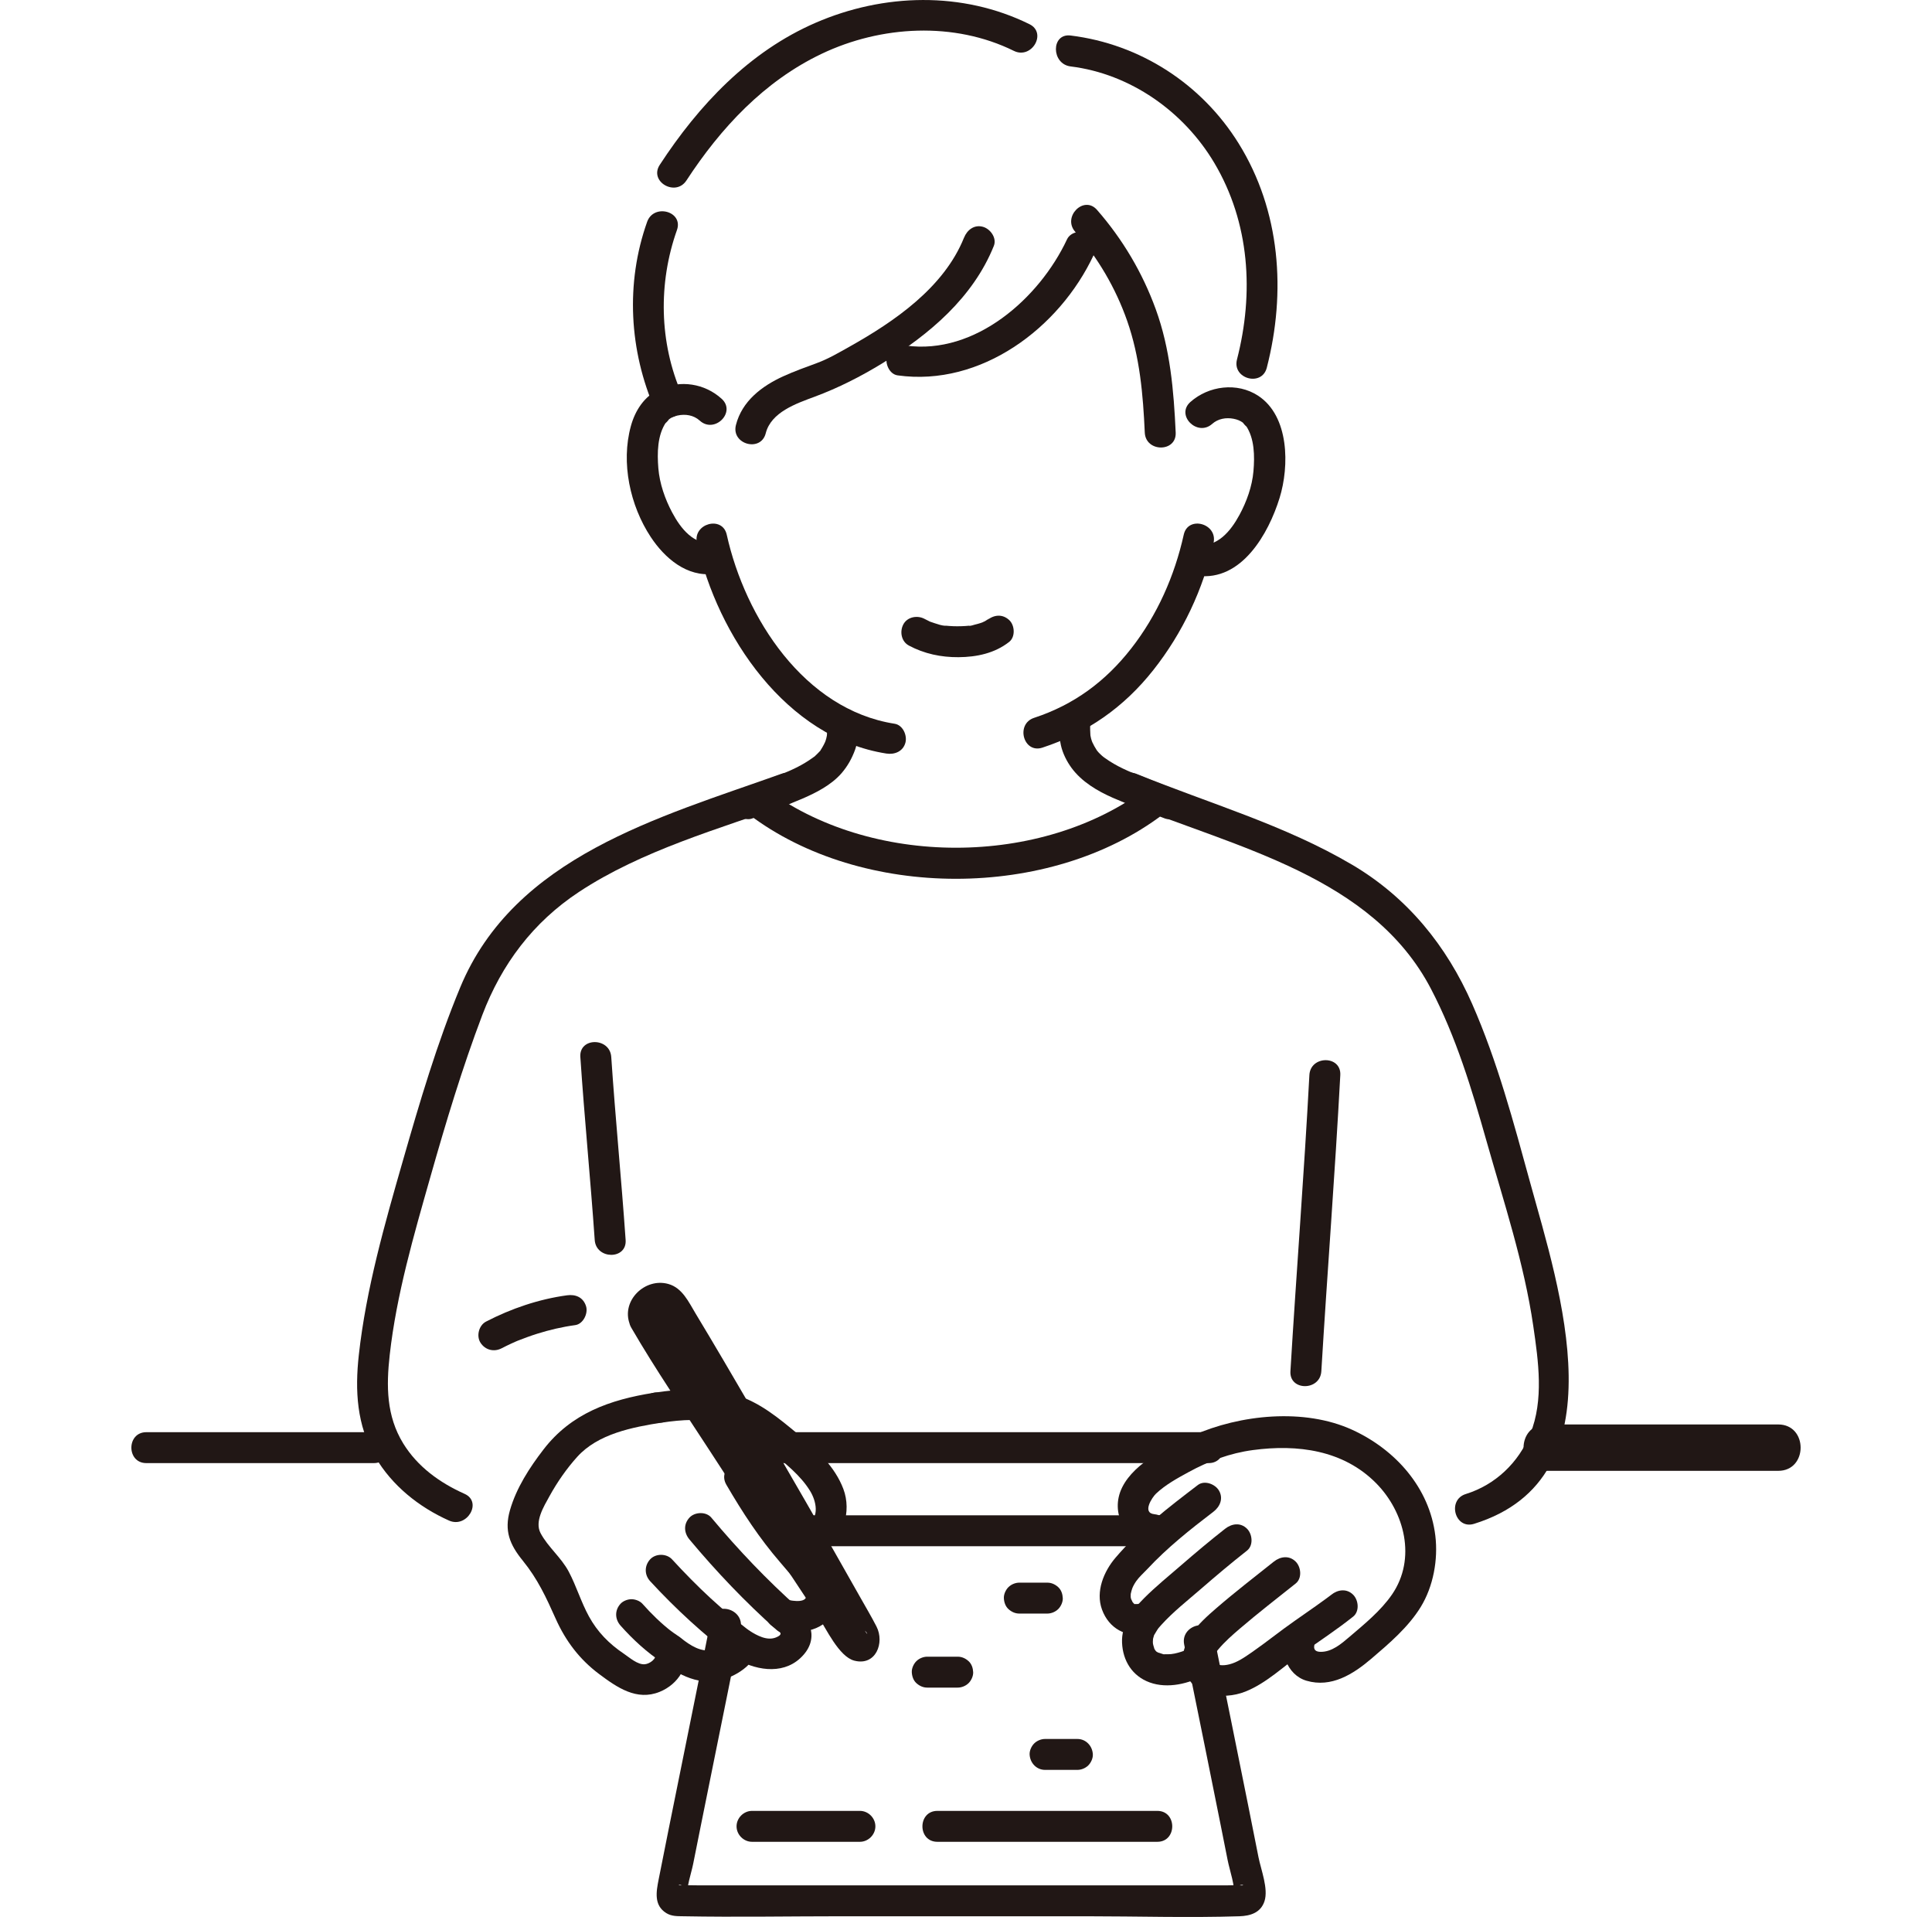 <?xml version="1.0" encoding="UTF-8"?><svg id="_レイヤー_1" xmlns="http://www.w3.org/2000/svg" width="125" height="124" viewBox="0 0 125 124"><defs><style>.cls-1{fill:#211715;}</style></defs><path class="cls-1" d="M45.989,104.784c-.889,4.493-1.814,8.979-2.714,13.469-.221,1.104-.442,2.209-.66,3.314-.157,.794-.323,1.679,.496,2.182,.346,.213,.715,.196,1.094,.203,3.431,.064,6.869,0,10.3,0h15.768c3.301,0,6.622,.106,9.922,0,.693-.022,1.37-.223,1.616-.971,.265-.808-.227-2.041-.386-2.843-.221-1.117-.444-2.234-.667-3.351-.731-3.649-1.473-7.295-2.213-10.942-.256-1.26-2.184-.727-1.929,.532,.463,2.282,.928,4.563,1.389,6.845,.327,1.617,.652,3.235,.976,4.853,.149,.744,.297,1.488,.444,2.232,.144,.728,.499,1.672,.422,2.408l.293-.707c.148-.178,.524-.021,.08-.056-.25-.019-.51,0-.76,0H45.098c-.305,0-.616-.015-.921,0-.52,.026-.141-.119,.004,.056l.293,.707c-.071-.679,.242-1.489,.375-2.155,.162-.814,.325-1.628,.489-2.442,.31-1.54,.621-3.08,.933-4.62,.552-2.727,1.108-5.453,1.647-8.182,.249-1.257-1.679-1.795-1.929-.532h0Z"/><path class="cls-1" d="M78.429,27.419c.376-.335,.893-.426,1.38-.332,.238,.046,.436,.122,.631,.27-.092-.07,.307,.376,.167,.172,.567,.828,.574,1.984,.491,2.952-.084,.978-.44,1.967-.906,2.827-.561,1.035-1.421,2.104-2.716,1.935-.537-.07-1,.509-1,1,0,.598,.462,.93,1,1,2.858,.371,4.601-2.729,5.314-5.036,.636-2.057,.63-5.285-1.387-6.608-1.358-.89-3.208-.648-4.388,.406-.962,.859,.456,2.269,1.414,1.414h0Z"/><path class="cls-1" d="M69.269,4.297c3.864,.477,7.315,2.911,9.291,6.232,2.307,3.879,2.578,8.432,1.472,12.727-.321,1.247,1.607,1.779,1.929,.532,1.259-4.889,.89-10.15-1.823-14.514-2.395-3.853-6.372-6.422-10.869-6.977-1.274-.157-1.263,1.844,0,2h0Z"/><path class="cls-1" d="M69.563,14.992c1.469,1.68,2.622,3.646,3.361,5.753,.825,2.353,1.03,4.763,1.143,7.237,.058,1.282,2.059,1.289,2,0-.124-2.719-.353-5.406-1.291-7.983-.861-2.366-2.142-4.527-3.799-6.422-.849-.971-2.258,.448-1.414,1.414h0Z"/><path class="cls-1" d="M69.035,15.484c-1.781,3.803-5.939,7.492-10.424,6.869-.534-.074-1.074,.13-1.23,.698-.128,.468,.16,1.155,.698,1.23,5.388,.749,10.467-3.056,12.683-7.788,.229-.489,.137-1.078-.359-1.368-.434-.254-1.138-.133-1.368,.359h0Z"/><path class="cls-1" d="M62.372,15.372c-1.296,3.225-4.493,5.417-7.408,7.052-.683,.383-1.378,.792-2.114,1.062-.733,.269-1.468,.533-2.179,.857-1.386,.632-2.667,1.608-3.057,3.151-.316,1.248,1.613,1.781,1.929,.532,.345-1.364,1.966-1.92,3.147-2.358,1.559-.579,3.005-1.315,4.425-2.185,3.01-1.844,5.842-4.232,7.187-7.58,.203-.505-.222-1.093-.698-1.23-.568-.163-1.03,.2-1.23,.698h0Z"/><path class="cls-1" d="M44.113,25.51c-1.466-3.346-1.532-7.201-.315-10.628,.432-1.215-1.5-1.738-1.929-.532-1.407,3.963-1.163,8.334,.516,12.169,.217,.495,.941,.609,1.368,.359,.51-.299,.576-.872,.359-1.368h0Z"/><path class="cls-1" d="M44.412,11.674c2.22-3.4,5.037-6.427,8.749-8.194,3.848-1.832,8.569-2.096,12.436-.189,1.15,.567,2.165-1.157,1.009-1.727-4.344-2.141-9.439-1.998-13.841-.089-4.299,1.865-7.557,5.324-10.08,9.19-.706,1.081,1.025,2.084,1.727,1.009h0Z"/><path class="cls-1" d="M58.803,41.757c1,.533,2.079,.76,3.212,.753,1.177-.008,2.342-.253,3.279-.989,.413-.325,.366-1.079,0-1.414-.438-.402-.973-.347-1.414,0,.338-.266-.052,.021-.162,.079-.067,.036-.154,.06-.216,.103,.055-.038,.222-.085,.063-.031-.046,.016-.092,.033-.138,.048-.113,.037-.228,.068-.344,.095-.093,.022-.309,.105-.4,.076l.106-.014c-.042,.005-.084,.01-.126,.014-.073,.007-.146,.013-.219,.018-.176,.011-.352,.016-.529,.015-.158,0-.316-.006-.473-.017-.072-.005-.145-.011-.217-.018-.07-.007-.285,.012-.054-.005-.211,.016-.494-.095-.695-.156-.097-.029-.192-.064-.288-.098-.236-.082,.191,.094-.022-.008-.119-.057-.237-.116-.353-.178-.461-.246-1.109-.131-1.368,.359-.245,.464-.134,1.105,.359,1.368h0Z"/><path class="cls-1" d="M45.091,35.117c1.331,6.001,5.773,12.612,12.258,13.626,.533,.083,1.076-.136,1.23-.698,.13-.475-.162-1.146-.698-1.23-5.838-.912-9.667-6.843-10.861-12.229-.279-1.256-2.207-.724-1.929,.532h0Z"/><path class="cls-1" d="M76.588,34.585c-.59,2.659-1.715,5.206-3.397,7.359-1.668,2.136-3.706,3.643-6.282,4.488-1.218,.399-.696,2.331,.532,1.929,2.907-.953,5.273-2.61,7.173-5.012s3.238-5.233,3.903-8.232c.278-1.254-1.65-1.79-1.929-.532h0Z"/><path class="cls-1" d="M68.53,46.428c0,.593-.018,1.191,.109,1.774,.113,.517,.377,1.044,.69,1.47,.657,.894,1.662,1.489,2.664,1.93,1.103,.485,2.245,.894,3.367,1.337,.488,.193,1.119-.211,1.23-.698,.131-.576-.176-1.024-.698-1.23-.921-.364-1.849-.714-2.768-1.084-.111-.046-.122-.05-.032-.013-.045-.019-.089-.039-.133-.058-.103-.046-.204-.092-.306-.141-.201-.097-.399-.2-.591-.312-.196-.114-.388-.237-.572-.369-.054-.039-.108-.078-.161-.119,.068,.051,.056,.04-.034-.033-.072-.067-.143-.131-.21-.203-.043-.047-.085-.095-.125-.144,.06,.077,.056,.068-.012-.027-.05-.082-.101-.161-.148-.245-.017-.03-.175-.361-.107-.2-.04-.095-.074-.192-.1-.291-.018-.067-.032-.135-.044-.204,.011,.093,.011,.078-.002-.046-.005-.104-.012-.208-.014-.312-.006-.26-.002-.521-.002-.781,0-.523-.46-1.024-1-1s-1,.439-1,1h0Z"/><path class="cls-1" d="M53.52,46.801c0,.241-.003,.481-.016,.721-.012,.124-.013,.139-.002,.046-.012,.069-.026,.137-.044,.204-.026,.099-.06,.196-.1,.291,.07-.164-.045,.084-.062,.115-.059,.114-.125,.221-.193,.329-.146,.234,.112-.106-.074,.1-.087,.097-.18,.184-.274,.274-.136,.129,.052-.028-.115,.093-.093,.068-.187,.134-.283,.198-.174,.115-.353,.223-.536,.324-.196,.107-.396,.206-.598,.299-.058,.027-.117,.053-.176,.079-.099,.043-.119,.051-.06,.026,.06-.025,.039-.017-.062,.025-.061,.025-.123,.05-.185,.074-.86,.342-1.726,.67-2.587,1.009-.485,.191-.877,.678-.698,1.23,.152,.471,.709,.904,1.23,.698,1.063-.419,2.141-.811,3.192-1.26,.912-.389,1.906-.898,2.566-1.657,.391-.45,.676-.96,.879-1.52,.196-.539,.196-1.135,.196-1.701,0-.523-.46-1.024-1-1s-1,.439-1,1h0Z"/><path class="cls-1" d="M73.008,51.99c6.988,2.843,15.783,4.706,19.576,11.975,1.626,3.117,2.639,6.479,3.594,9.847,1.115,3.934,2.434,7.903,3.024,11.957,.332,2.278,.694,4.788-.195,6.984-.752,1.856-2.256,3.293-4.17,3.887-1.226,.38-.703,2.311,.532,1.929,9.609-2.978,5.508-15.248,3.632-22.072-1.076-3.913-2.117-7.836-3.753-11.56-1.654-3.763-4.183-6.885-7.757-8.997-4.357-2.574-9.29-3.983-13.95-5.879-1.192-.485-1.71,1.449-.532,1.929h0Z"/><path class="cls-1" d="M50.534,50.061c-7.879,2.811-17.247,5.342-20.76,13.812-1.501,3.619-2.618,7.413-3.698,11.174-1.185,4.124-2.387,8.318-2.86,12.594-.255,2.305-.139,4.546,1.058,6.593,1.088,1.86,2.825,3.25,4.775,4.122,1.165,.521,2.184-1.202,1.009-1.727-1.598-.714-3.043-1.751-3.971-3.263-1.092-1.779-1.097-3.711-.872-5.725,.437-3.903,1.562-7.752,2.633-11.52,1.001-3.522,2.059-7.045,3.359-10.469,1.246-3.282,3.284-5.999,6.254-7.958,4.075-2.689,9.047-4.079,13.603-5.704,1.204-.429,.685-2.363-.532-1.929h0Z"/><path class="cls-1" d="M48.431,52.663c7.327,5.575,19.504,5.575,26.832,0,1.011-.769,.016-2.507-1.009-1.727-6.832,5.198-17.981,5.198-24.813,0-1.024-.779-2.022,.957-1.009,1.727h0Z"/><path class="cls-1" d="M46.691,25.796c-1.099-.997-2.668-1.234-4.021-.618-.982,.447-1.577,1.373-1.854,2.387-.649,2.369-.055,5.138,1.287,7.17,.904,1.369,2.339,2.606,4.091,2.384,.536-.068,1-.411,1-1,0-.488-.46-1.068-1-1-1.3,.165-2.153-.931-2.706-1.971-.464-.871-.813-1.873-.893-2.86-.079-.975-.071-2.143,.504-2.98-.14,.204,.252-.238,.169-.174,.175-.133,.351-.208,.56-.254,.515-.115,1.053-.03,1.45,.331,.951,.863,2.37-.547,1.414-1.414h0Z"/><path class="cls-1" d="M51.535,100.017h23.575c1.287,0,1.289-2,0-2h-23.575c-1.287,0-1.289,2,0,2h0Z"/><path class="cls-1" d="M59.993,109.162h1.971c.256,0,.526-.112,.707-.293,.173-.173,.304-.458,.293-.707-.012-.259-.097-.527-.293-.707s-.436-.293-.707-.293h-1.971c-.256,0-.526,.112-.707,.293-.173,.173-.304,.458-.293,.707,.012,.259,.097,.527,.293,.707s.436,.293,.707,.293h0Z"/><path class="cls-1" d="M60.647,119.136h14.231c1.287,0,1.289-2,0-2h-14.231c-1.287,0-1.289,2,0,2h0Z"/><path class="cls-1" d="M48.655,119.136h6.982c.54,0,1-.46,1-1s-.458-1-1-1h-6.982c-.54,0-1,.46-1,1s.458,1,1,1h0Z"/><path class="cls-1" d="M67.616,114.484h2.091c.256,0,.526-.112,.707-.293,.173-.173,.304-.458,.293-.707-.024-.542-.439-1-1-1h-2.091c-.256,0-.526,.112-.707,.293-.173,.173-.304,.458-.293,.707,.024,.542,.439,1,1,1h0Z"/><path class="cls-1" d="M65.95,104.373h1.812c.256,0,.526-.112,.707-.293,.173-.173,.304-.458,.293-.707-.012-.259-.097-.527-.293-.707s-.436-.293-.707-.293h-1.812c-.256,0-.526,.112-.707,.293-.173,.173-.304,.458-.293,.707,.012,.259,.097,.527,.293,.707s.436,.293,.707,.293h0Z"/><path class="cls-1" d="M32.457,87.213c.208-.108,.418-.211,.63-.309,.094-.043,.188-.085,.283-.127,.041-.018,.081-.035,.122-.053-.102,.043-.1,.043,.008-.002,.415-.162,.83-.317,1.255-.45,.804-.252,1.627-.445,2.462-.558,.52-.071,.849-.764,.698-1.23-.185-.572-.672-.774-1.23-.698-1.822,.248-3.608,.856-5.238,1.7-.465,.241-.641,.93-.359,1.368,.306,.474,.87,.616,1.368,.359h0Z"/><path class="cls-1" d="M84.717,69.54c-.34,6.391-.844,12.771-1.227,19.159-.077,1.286,1.923,1.281,2,0,.383-6.388,.886-12.769,1.227-19.159,.068-1.286-1.932-1.282-2,0h0Z"/><path class="cls-1" d="M37.548,68.369c.265,3.949,.655,7.89,.93,11.839,.089,1.277,2.09,1.287,2,0-.275-3.949-.665-7.889-.93-11.839-.086-1.277-2.086-1.287-2,0h0Z"/><path class="cls-1" d="M50.204,94.64h27.997c1.287,0,1.289-2,0-2h-27.997c-1.287,0-1.289,2,0,2h0Z"/><path class="cls-1" d="M9.466,94.64h14.723c1.287,0,1.289-2,0-2H9.466c-1.287,0-1.289,2,0,2h0Z"/><path class="cls-1" d="M100.023,95.14h15.028c1.93,0,1.934-3,0-3h-15.028c-1.93,0-1.934,3,0,3h0Z"/><g><path class="cls-1" d="M41.706,85.373c-.237-.413-.077-.94,.349-1.154,.104-.052,.208-.104,.312-.155,.397-.194,.874-.056,1.109,.318,2.042,3.256,10.602,18.057,12.479,21.532,.099,.184,.029,.413-.157,.509h0c-.164,.085-.364,.037-.472-.113-1.341-1.857-12.54-19.061-13.619-20.938Z"/><path class="cls-1" d="M42.67,85.107c-.125-.338,.271,.313,.384,.498,.191,.314,.381,.628,.569,.943,.486,.811,.968,1.625,1.448,2.44,1.267,2.149,2.522,4.305,3.772,6.464,1.261,2.177,2.517,4.358,3.763,6.544,.481,.844,.961,1.689,1.437,2.536,.188,.335,.376,.67,.562,1.005,.089,.16,.175,.321,.265,.479,.071,.124,.138,.459,.111,.185l.293-.707-.185,.221,.707-.293c.248-.03,.485,.58,.138,.021-.126-.203-.271-.397-.405-.595-.373-.553-.743-1.109-1.111-1.665-1.051-1.586-2.095-3.177-3.136-4.769-2.258-3.453-4.507-6.911-6.731-10.386-.669-1.046-1.36-2.085-1.983-3.16-.645-1.113-2.374-.107-1.727,1.009,1.585,2.735,3.39,5.358,5.109,8.009,2.309,3.563,4.625,7.123,6.975,10.66,.519,.782,1.352,2.614,2.348,2.872,1.4,.363,1.969-1.164,1.439-2.201-.321-.629-.686-1.24-1.032-1.855-2.341-4.159-4.734-8.29-7.14-12.413-1.166-1.998-2.334-3.997-3.53-5.977-.45-.745-.86-1.665-1.766-1.919-1.516-.427-3.06,1.084-2.503,2.584,.444,1.196,2.378,.679,1.929-.532Z"/></g><path class="cls-1" d="M42.824,92.021c1.277-.191,2.623-.279,3.887,.037,1.256,.314,2.191,1.055,3.175,1.852,.908,.736,1.898,1.513,2.52,2.52,.407,.658,.648,1.715-.178,2.227-1.091,.678-.088,2.409,1.009,1.727,1.329-.825,1.874-2.619,1.33-4.067s-1.742-2.561-2.911-3.53c-1.259-1.043-2.482-2.079-4.076-2.565-1.723-.525-3.535-.391-5.289-.13-.535,.08-.829,.754-.698,1.23,.157,.572,.694,.778,1.23,.698h0Z"/><path class="cls-1" d="M40.149,105.152c.805,.906,1.707,1.733,2.721,2.401,.21,.138,.534,.166,.771,.101,.232-.064,.483-.243,.598-.46,.265-.501,.108-1.06-.359-1.368-.211-.139-.417-.287-.618-.441l.202,.156c-.692-.536-1.32-1.15-1.901-1.804-.164-.185-.466-.293-.707-.293-.245,0-.538,.109-.707,.293-.384,.419-.372,.996,0,1.414h0Z"/><path class="cls-1" d="M42.064,102.278c1.669,1.81,3.465,3.456,5.427,4.943,.419,.317,1.137,.08,1.368-.359,.279-.527,.088-1.029-.359-1.368-.062-.047-.124-.094-.185-.141-.053-.04-.164-.127-.052-.04-.119-.093-.238-.186-.355-.279-.219-.174-.437-.351-.652-.531-.433-.361-.857-.732-1.271-1.113-.873-.804-1.702-1.654-2.506-2.526-.356-.386-1.059-.387-1.414,0-.379,.413-.379,1.003,0,1.414h0Z"/><path class="cls-1" d="M44.608,99.58c1.744,2.086,3.597,4.032,5.627,5.842,.39,.348,1.035,.414,1.414,0,.349-.38,.417-1.042,0-1.414-2.03-1.81-3.882-3.756-5.627-5.842-.337-.403-1.071-.374-1.414,0-.393,.428-.359,.984,0,1.414h0Z"/><path class="cls-1" d="M42.292,90.092c-2.841,.45-5.333,1.335-7.127,3.666-.906,1.177-1.758,2.489-2.171,3.931-.381,1.332-.015,2.221,.83,3.261,.967,1.19,1.507,2.366,2.128,3.754,.646,1.444,1.545,2.634,2.814,3.582,1.16,.866,2.426,1.752,3.911,1.151,1.218-.493,1.976-1.711,1.662-3.014l-1.671,.973c1.231,.963,2.663,1.732,4.262,1.194,1.039-.349,2.318-1.267,2.03-2.499l-1.469,1.129c1.264,.795,3.071,1.16,4.282,.043,1.275-1.177,.724-2.575-.47-3.544l-.973,1.671c1.298,.327,2.855,.219,3.597-1.068,.613-1.062,.155-2.017-.525-2.877-.69-.873-1.447-1.69-2.155-2.548-.987-1.194-1.746-2.529-2.523-3.864-.648-1.112-2.377-.106-1.727,1.009,1.043,1.791,2.133,3.458,3.49,5.028,.308,.357,.616,.714,.919,1.076,.19,.226,.671,.63,.748,.939,.156,.63-.817,.495-1.291,.375-.897-.226-1.791,1.008-.973,1.671,.434,.352,.945,.522,.325,.782-.58,.243-1.239-.124-1.712-.422-.769-.484-1.66,.313-1.469,1.129,.165-.461,.14-.563-.075-.305-.104,.075-.211,.144-.322,.208-.189,.111-.314,.162-.518,.205-.772,.16-1.453-.294-2.034-.749-.756-.591-1.923-.072-1.671,.973,.083,.346-.371,.668-.69,.699-.468,.046-.999-.438-1.368-.686-.951-.64-1.703-1.404-2.255-2.414-.508-.929-.809-1.954-1.303-2.889-.485-.918-1.346-1.592-1.823-2.492-.396-.746,.203-1.713,.581-2.398,.498-.902,1.097-1.766,1.787-2.533,1.347-1.497,3.581-1.921,5.484-2.222,1.268-.201,.73-2.128-.532-1.929h0Z"/><path class="cls-1" d="M79.266,98.886c-.967,.758-1.907,1.548-2.836,2.352-.803,.695-1.633,1.368-2.386,2.117-.785,.782-1.496,1.733-1.448,2.898,.048,1.179,.665,2.167,1.791,2.575,1.161,.422,2.555,.084,3.594-.507,1.118-.637,.112-2.366-1.009-1.727-.248,.141-.326,.178-.541,.248-.142,.047-.287,.086-.433,.117,.004,0-.33,.048-.178,.033-.148,.015-.294,.01-.441,.012-.203,.002,.02,.027-.159-.017-.045-.011-.372-.13-.249-.069-.008-.004-.268-.154-.136-.072-.04-.035-.077-.073-.111-.113,.07,.09,.073,.087,.007-.012-.103-.175,0,.077-.056-.113-.082-.277-.1-.28-.075-.576-.018,.081-.014,.058,.012-.067,.017-.074,.038-.147,.064-.219-.034,.078,.098-.154,.114-.179,.162-.266,.154-.248,.339-.453,.766-.848,1.679-1.563,2.541-2.31,.987-.856,1.984-1.698,3.012-2.505,.425-.334,.35-1.065,0-1.414-.42-.42-.988-.335-1.414,0h0Z"/><path class="cls-1" d="M73.601,103.752c-.231,.048,.209,.014-.036,.008-.06-.002-.281-.031-.052,.018-.03-.006-.242-.032-.119-.024,.067,.03,.055,.021-.037-.027,.063,.056,.068,.059,.014,.01-.021-.019-.141-.17-.087-.094-.027-.038-.149-.347-.09-.151-.014-.047-.054-.3-.035-.094-.007-.081-.003-.161-.003-.242,.006-.071,.002-.066-.01,.015l.019-.102c.025-.105,.05-.21,.086-.311,.046-.129,.141-.311,.265-.488,.191-.272,.47-.513,.705-.765,1.305-1.401,2.786-2.574,4.287-3.72,.429-.327,.655-.861,.359-1.368-.247-.422-.936-.689-1.368-.359-1.886,1.44-3.778,2.886-5.326,4.701-.759,.889-1.299,2.186-.876,3.35,.449,1.233,1.57,1.838,2.836,1.573,.529-.11,.835-.733,.698-1.23-.151-.549-.7-.809-1.23-.698h0Z"/><path class="cls-1" d="M82.418,101.012c-1.252,.997-2.52,1.974-3.731,3.021-1.123,.971-2.475,2.204-2.083,3.85,.43,1.806,2.477,2.131,3.976,1.534,1.357-.541,2.456-1.622,3.636-2.455,1.117-.788,2.264-1.541,3.333-2.393,.423-.337,.352-1.062,0-1.414-.417-.417-.991-.338-1.414,0-.117,.094,.104-.075-.085,.066-.092,.069-.184,.137-.276,.205-.215,.157-.431,.312-.648,.466-.455,.323-.913,.642-1.371,.961-.935,.652-1.82,1.371-2.757,2.021-.507,.352-.957,.658-1.456,.782-.389,.097-.827,.101-.971-.178-.036-.069-.051-.207-.028-.313,.039-.18,.173-.346,.278-.471,.419-.5,.914-.934,1.408-1.356,1.174-1.004,2.395-1.949,3.603-2.911,.423-.337,.352-1.063,0-1.414-.418-.418-.99-.338-1.414,0h0Z"/><path class="cls-1" d="M74.693,97.946c-.828-.077-.146-1.098,.103-1.332,.607-.573,1.374-.993,2.102-1.39,1.31-.715,2.677-1.228,4.163-1.427,2.883-.387,5.847-.005,7.971,2.14,1.853,1.872,2.617,4.886,1.034,7.197-.722,1.053-1.797,1.928-2.763,2.751-.52,.444-1.134,.975-1.862,.963-.488-.008-.488-.312-.303-.753,.498-1.185-1.437-1.703-1.929-.532-.497,1.185,.042,2.779,1.322,3.154,1.602,.47,3.014-.419,4.186-1.418,1.157-.986,2.404-2.048,3.206-3.357,.814-1.328,1.128-3.063,.943-4.599-.375-3.113-2.584-5.577-5.373-6.855-3.105-1.423-7.261-.992-10.315,.367-1.565,.696-3.751,1.723-4.565,3.336-.849,1.683,.229,3.585,2.08,3.757,1.281,.119,1.273-1.882,0-2h0Z"/></svg>